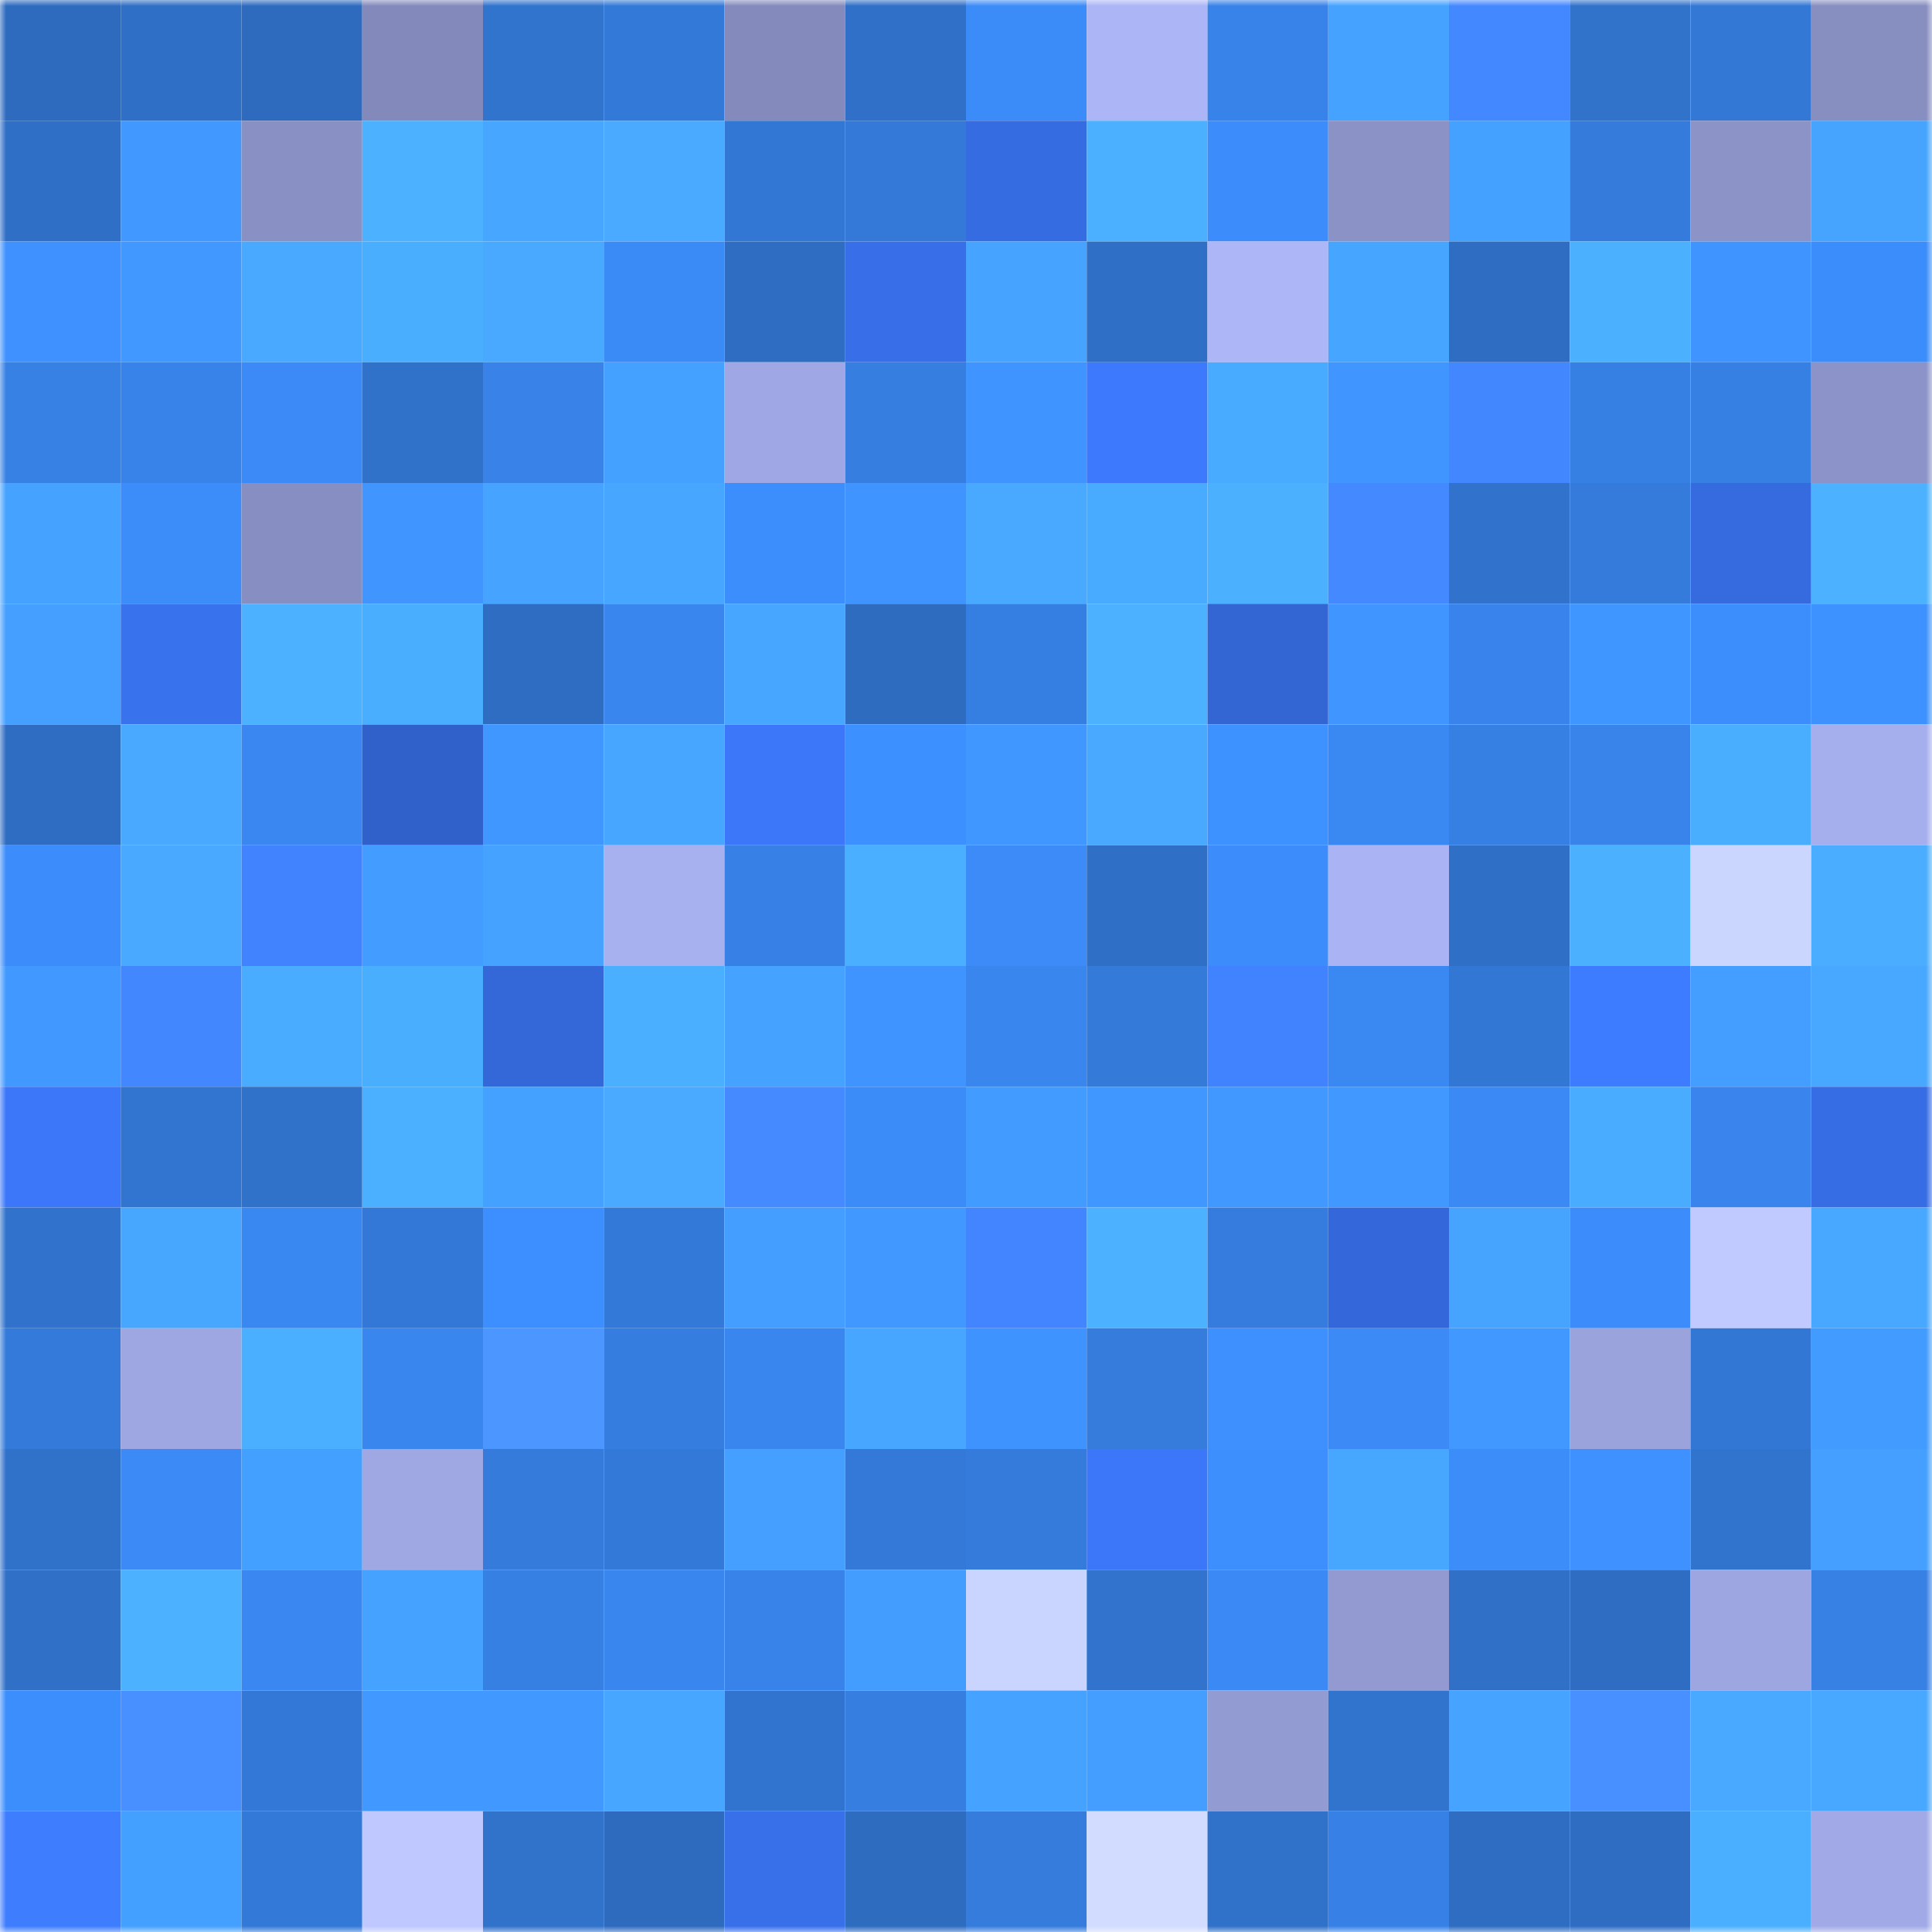 <svg viewBox="0 0 160 160" fill="none" role="img" xmlns="http://www.w3.org/2000/svg" width="240" height="240" name="basenames%2Ctatawa.base.eth"><mask id="1965787377" mask-type="alpha" maskUnits="userSpaceOnUse" x="0" y="0" width="160" height="160"><rect width="160" height="160" fill="#FFFFFF"></rect></mask><g mask="url(#1965787377)"><rect x="0" y="0" width="10" height="10" fill="#2e6bbf"></rect><rect x="10" y="0" width="10" height="10" fill="#2f6fc5"></rect><rect x="20" y="0" width="10" height="10" fill="#2e6bbf"></rect><rect x="30" y="0" width="10" height="10" fill="#838abb"></rect><rect x="40" y="0" width="10" height="10" fill="#3174ce"></rect><rect x="50" y="0" width="10" height="10" fill="#3379d7"></rect><rect x="60" y="0" width="10" height="10" fill="#848bbc"></rect><rect x="70" y="0" width="10" height="10" fill="#3070c8"></rect><rect x="80" y="0" width="10" height="10" fill="#3b8bf8"></rect><rect x="90" y="0" width="10" height="10" fill="#acb5f6"></rect><rect x="100" y="0" width="10" height="10" fill="#3883e9"></rect><rect x="110" y="0" width="10" height="10" fill="#45a3ff"></rect><rect x="120" y="0" width="10" height="10" fill="#4488ff"></rect><rect x="130" y="0" width="10" height="10" fill="#3172cb"></rect><rect x="140" y="0" width="10" height="10" fill="#3378d5"></rect><rect x="150" y="0" width="10" height="10" fill="#878ec0"></rect><rect x="0" y="10" width="10" height="10" fill="#2f6fc6"></rect><rect x="10" y="10" width="10" height="10" fill="#4199ff"></rect><rect x="20" y="10" width="10" height="10" fill="#8991c4"></rect><rect x="30" y="10" width="10" height="10" fill="#4cb2ff"></rect><rect x="40" y="10" width="10" height="10" fill="#47a6ff"></rect><rect x="50" y="10" width="10" height="10" fill="#49aaff"></rect><rect x="60" y="10" width="10" height="10" fill="#3377d4"></rect><rect x="70" y="10" width="10" height="10" fill="#3479d8"></rect><rect x="80" y="10" width="10" height="10" fill="#366ce2"></rect><rect x="90" y="10" width="10" height="10" fill="#4bb0ff"></rect><rect x="100" y="10" width="10" height="10" fill="#3c8dfb"></rect><rect x="110" y="10" width="10" height="10" fill="#8b92c6"></rect><rect x="120" y="10" width="10" height="10" fill="#44a1ff"></rect><rect x="130" y="10" width="10" height="10" fill="#347bdb"></rect><rect x="140" y="10" width="10" height="10" fill="#8c93c7"></rect><rect x="150" y="10" width="10" height="10" fill="#46a4ff"></rect><rect x="0" y="20" width="10" height="10" fill="#3e91ff"></rect><rect x="10" y="20" width="10" height="10" fill="#4199ff"></rect><rect x="20" y="20" width="10" height="10" fill="#48a9ff"></rect><rect x="30" y="20" width="10" height="10" fill="#4aaeff"></rect><rect x="40" y="20" width="10" height="10" fill="#48a9ff"></rect><rect x="50" y="20" width="10" height="10" fill="#3b8bf7"></rect><rect x="60" y="20" width="10" height="10" fill="#2e6dc2"></rect><rect x="70" y="20" width="10" height="10" fill="#386fe8"></rect><rect x="80" y="20" width="10" height="10" fill="#46a3ff"></rect><rect x="90" y="20" width="10" height="10" fill="#2f6fc5"></rect><rect x="100" y="20" width="10" height="10" fill="#adb6f7"></rect><rect x="110" y="20" width="10" height="10" fill="#46a5ff"></rect><rect x="120" y="20" width="10" height="10" fill="#2e6dc2"></rect><rect x="130" y="20" width="10" height="10" fill="#4bb1ff"></rect><rect x="140" y="20" width="10" height="10" fill="#3f94ff"></rect><rect x="150" y="20" width="10" height="10" fill="#3c8dfc"></rect><rect x="0" y="30" width="10" height="10" fill="#3781e5"></rect><rect x="10" y="30" width="10" height="10" fill="#3883e9"></rect><rect x="20" y="30" width="10" height="10" fill="#3b8af7"></rect><rect x="30" y="30" width="10" height="10" fill="#3071ca"></rect><rect x="40" y="30" width="10" height="10" fill="#3882e8"></rect><rect x="50" y="30" width="10" height="10" fill="#45a1ff"></rect><rect x="60" y="30" width="10" height="10" fill="#9fa8e4"></rect><rect x="70" y="30" width="10" height="10" fill="#367ee0"></rect><rect x="80" y="30" width="10" height="10" fill="#3f94ff"></rect><rect x="90" y="30" width="10" height="10" fill="#3d79fd"></rect><rect x="100" y="30" width="10" height="10" fill="#49abff"></rect><rect x="110" y="30" width="10" height="10" fill="#4095ff"></rect><rect x="120" y="30" width="10" height="10" fill="#4387ff"></rect><rect x="130" y="30" width="10" height="10" fill="#367fe3"></rect><rect x="140" y="30" width="10" height="10" fill="#367fe3"></rect><rect x="150" y="30" width="10" height="10" fill="#8c93c8"></rect><rect x="0" y="40" width="10" height="10" fill="#45a2ff"></rect><rect x="10" y="40" width="10" height="10" fill="#3c8cf9"></rect><rect x="20" y="40" width="10" height="10" fill="#878ec1"></rect><rect x="30" y="40" width="10" height="10" fill="#4095ff"></rect><rect x="40" y="40" width="10" height="10" fill="#46a3ff"></rect><rect x="50" y="40" width="10" height="10" fill="#47a6ff"></rect><rect x="60" y="40" width="10" height="10" fill="#3c8efd"></rect><rect x="70" y="40" width="10" height="10" fill="#3f94ff"></rect><rect x="80" y="40" width="10" height="10" fill="#48a9ff"></rect><rect x="90" y="40" width="10" height="10" fill="#49abff"></rect><rect x="100" y="40" width="10" height="10" fill="#4bb1ff"></rect><rect x="110" y="40" width="10" height="10" fill="#4489ff"></rect><rect x="120" y="40" width="10" height="10" fill="#3172cc"></rect><rect x="130" y="40" width="10" height="10" fill="#347bdb"></rect><rect x="140" y="40" width="10" height="10" fill="#366be0"></rect><rect x="150" y="40" width="10" height="10" fill="#4cb1ff"></rect><rect x="0" y="50" width="10" height="10" fill="#449fff"></rect><rect x="10" y="50" width="10" height="10" fill="#3972ed"></rect><rect x="20" y="50" width="10" height="10" fill="#4cb2ff"></rect><rect x="30" y="50" width="10" height="10" fill="#4aaeff"></rect><rect x="40" y="50" width="10" height="10" fill="#2e6dc2"></rect><rect x="50" y="50" width="10" height="10" fill="#3986ef"></rect><rect x="60" y="50" width="10" height="10" fill="#47a6ff"></rect><rect x="70" y="50" width="10" height="10" fill="#2e6cc0"></rect><rect x="80" y="50" width="10" height="10" fill="#367fe2"></rect><rect x="90" y="50" width="10" height="10" fill="#4cb2ff"></rect><rect x="100" y="50" width="10" height="10" fill="#3365d3"></rect><rect x="110" y="50" width="10" height="10" fill="#4095ff"></rect><rect x="120" y="50" width="10" height="10" fill="#3884ec"></rect><rect x="130" y="50" width="10" height="10" fill="#4096ff"></rect><rect x="140" y="50" width="10" height="10" fill="#3c8efd"></rect><rect x="150" y="50" width="10" height="10" fill="#3e92ff"></rect><rect x="0" y="60" width="10" height="10" fill="#2f6dc3"></rect><rect x="10" y="60" width="10" height="10" fill="#48a9ff"></rect><rect x="20" y="60" width="10" height="10" fill="#3a87f1"></rect><rect x="30" y="60" width="10" height="10" fill="#3061ca"></rect><rect x="40" y="60" width="10" height="10" fill="#4097ff"></rect><rect x="50" y="60" width="10" height="10" fill="#47a6ff"></rect><rect x="60" y="60" width="10" height="10" fill="#3c77f9"></rect><rect x="70" y="60" width="10" height="10" fill="#3d90ff"></rect><rect x="80" y="60" width="10" height="10" fill="#4097ff"></rect><rect x="90" y="60" width="10" height="10" fill="#48a9ff"></rect><rect x="100" y="60" width="10" height="10" fill="#3e92ff"></rect><rect x="110" y="60" width="10" height="10" fill="#3a88f2"></rect><rect x="120" y="60" width="10" height="10" fill="#3680e4"></rect><rect x="130" y="60" width="10" height="10" fill="#3884eb"></rect><rect x="140" y="60" width="10" height="10" fill="#4aaeff"></rect><rect x="150" y="60" width="10" height="10" fill="#a6afed"></rect><rect x="0" y="70" width="10" height="10" fill="#3c8dfb"></rect><rect x="10" y="70" width="10" height="10" fill="#48a9ff"></rect><rect x="20" y="70" width="10" height="10" fill="#4182ff"></rect><rect x="30" y="70" width="10" height="10" fill="#439cff"></rect><rect x="40" y="70" width="10" height="10" fill="#45a2ff"></rect><rect x="50" y="70" width="10" height="10" fill="#a8b1f0"></rect><rect x="60" y="70" width="10" height="10" fill="#3781e6"></rect><rect x="70" y="70" width="10" height="10" fill="#4bafff"></rect><rect x="80" y="70" width="10" height="10" fill="#3c8bf9"></rect><rect x="90" y="70" width="10" height="10" fill="#2f6fc5"></rect><rect x="100" y="70" width="10" height="10" fill="#3c8dfb"></rect><rect x="110" y="70" width="10" height="10" fill="#aab3f3"></rect><rect x="120" y="70" width="10" height="10" fill="#2f6fc6"></rect><rect x="130" y="70" width="10" height="10" fill="#4bb1ff"></rect><rect x="140" y="70" width="10" height="10" fill="#cbd6ff"></rect><rect x="150" y="70" width="10" height="10" fill="#4aadff"></rect><rect x="0" y="80" width="10" height="10" fill="#4199ff"></rect><rect x="10" y="80" width="10" height="10" fill="#4387ff"></rect><rect x="20" y="80" width="10" height="10" fill="#49acff"></rect><rect x="30" y="80" width="10" height="10" fill="#4aaeff"></rect><rect x="40" y="80" width="10" height="10" fill="#3468d9"></rect><rect x="50" y="80" width="10" height="10" fill="#4aafff"></rect><rect x="60" y="80" width="10" height="10" fill="#45a2ff"></rect><rect x="70" y="80" width="10" height="10" fill="#3f94ff"></rect><rect x="80" y="80" width="10" height="10" fill="#3986ef"></rect><rect x="90" y="80" width="10" height="10" fill="#347ad9"></rect><rect x="100" y="80" width="10" height="10" fill="#4182ff"></rect><rect x="110" y="80" width="10" height="10" fill="#3a88f2"></rect><rect x="120" y="80" width="10" height="10" fill="#3377d4"></rect><rect x="130" y="80" width="10" height="10" fill="#3e7cff"></rect><rect x="140" y="80" width="10" height="10" fill="#439eff"></rect><rect x="150" y="80" width="10" height="10" fill="#48a8ff"></rect><rect x="0" y="90" width="10" height="10" fill="#3c77fa"></rect><rect x="10" y="90" width="10" height="10" fill="#3275d1"></rect><rect x="20" y="90" width="10" height="10" fill="#3071c9"></rect><rect x="30" y="90" width="10" height="10" fill="#4bb0ff"></rect><rect x="40" y="90" width="10" height="10" fill="#44a1ff"></rect><rect x="50" y="90" width="10" height="10" fill="#49aaff"></rect><rect x="60" y="90" width="10" height="10" fill="#458aff"></rect><rect x="70" y="90" width="10" height="10" fill="#3b8bf8"></rect><rect x="80" y="90" width="10" height="10" fill="#429bff"></rect><rect x="90" y="90" width="10" height="10" fill="#4097ff"></rect><rect x="100" y="90" width="10" height="10" fill="#4198ff"></rect><rect x="110" y="90" width="10" height="10" fill="#4198ff"></rect><rect x="120" y="90" width="10" height="10" fill="#3a89f4"></rect><rect x="130" y="90" width="10" height="10" fill="#49acff"></rect><rect x="140" y="90" width="10" height="10" fill="#3985ed"></rect><rect x="150" y="90" width="10" height="10" fill="#376de4"></rect><rect x="0" y="100" width="10" height="10" fill="#3173cc"></rect><rect x="10" y="100" width="10" height="10" fill="#47a7ff"></rect><rect x="20" y="100" width="10" height="10" fill="#3987f0"></rect><rect x="30" y="100" width="10" height="10" fill="#3378d6"></rect><rect x="40" y="100" width="10" height="10" fill="#3d8efe"></rect><rect x="50" y="100" width="10" height="10" fill="#3379d7"></rect><rect x="60" y="100" width="10" height="10" fill="#449eff"></rect><rect x="70" y="100" width="10" height="10" fill="#4199ff"></rect><rect x="80" y="100" width="10" height="10" fill="#4285ff"></rect><rect x="90" y="100" width="10" height="10" fill="#4cb2ff"></rect><rect x="100" y="100" width="10" height="10" fill="#357cde"></rect><rect x="110" y="100" width="10" height="10" fill="#3468da"></rect><rect x="120" y="100" width="10" height="10" fill="#46a4ff"></rect><rect x="130" y="100" width="10" height="10" fill="#3c8dfb"></rect><rect x="140" y="100" width="10" height="10" fill="#c0caff"></rect><rect x="150" y="100" width="10" height="10" fill="#48a8ff"></rect><rect x="0" y="110" width="10" height="10" fill="#347ada"></rect><rect x="10" y="110" width="10" height="10" fill="#9fa7e3"></rect><rect x="20" y="110" width="10" height="10" fill="#4bafff"></rect><rect x="30" y="110" width="10" height="10" fill="#3986ee"></rect><rect x="40" y="110" width="10" height="10" fill="#4c97ff"></rect><rect x="50" y="110" width="10" height="10" fill="#357ddf"></rect><rect x="60" y="110" width="10" height="10" fill="#3986ef"></rect><rect x="70" y="110" width="10" height="10" fill="#47a6ff"></rect><rect x="80" y="110" width="10" height="10" fill="#3e93ff"></rect><rect x="90" y="110" width="10" height="10" fill="#357cdd"></rect><rect x="100" y="110" width="10" height="10" fill="#3e90ff"></rect><rect x="110" y="110" width="10" height="10" fill="#3b8af6"></rect><rect x="120" y="110" width="10" height="10" fill="#4199ff"></rect><rect x="130" y="110" width="10" height="10" fill="#9ba3dd"></rect><rect x="140" y="110" width="10" height="10" fill="#3377d4"></rect><rect x="150" y="110" width="10" height="10" fill="#429bff"></rect><rect x="0" y="120" width="10" height="10" fill="#3071ca"></rect><rect x="10" y="120" width="10" height="10" fill="#3b8af5"></rect><rect x="20" y="120" width="10" height="10" fill="#44a0ff"></rect><rect x="30" y="120" width="10" height="10" fill="#a0a8e4"></rect><rect x="40" y="120" width="10" height="10" fill="#347bdb"></rect><rect x="50" y="120" width="10" height="10" fill="#3379d7"></rect><rect x="60" y="120" width="10" height="10" fill="#449fff"></rect><rect x="70" y="120" width="10" height="10" fill="#3479d8"></rect><rect x="80" y="120" width="10" height="10" fill="#347bdb"></rect><rect x="90" y="120" width="10" height="10" fill="#3c77f9"></rect><rect x="100" y="120" width="10" height="10" fill="#3d8ffe"></rect><rect x="110" y="120" width="10" height="10" fill="#47a7ff"></rect><rect x="120" y="120" width="10" height="10" fill="#3c8cfa"></rect><rect x="130" y="120" width="10" height="10" fill="#3e91ff"></rect><rect x="140" y="120" width="10" height="10" fill="#3174ce"></rect><rect x="150" y="120" width="10" height="10" fill="#449fff"></rect><rect x="0" y="130" width="10" height="10" fill="#3070c7"></rect><rect x="10" y="130" width="10" height="10" fill="#4cb2ff"></rect><rect x="20" y="130" width="10" height="10" fill="#3a87f1"></rect><rect x="30" y="130" width="10" height="10" fill="#45a3ff"></rect><rect x="40" y="130" width="10" height="10" fill="#367fe3"></rect><rect x="50" y="130" width="10" height="10" fill="#3986ef"></rect><rect x="60" y="130" width="10" height="10" fill="#3883ea"></rect><rect x="70" y="130" width="10" height="10" fill="#439dff"></rect><rect x="80" y="130" width="10" height="10" fill="#c9d4ff"></rect><rect x="90" y="130" width="10" height="10" fill="#3173cd"></rect><rect x="100" y="130" width="10" height="10" fill="#3b89f5"></rect><rect x="110" y="130" width="10" height="10" fill="#929ad1"></rect><rect x="120" y="130" width="10" height="10" fill="#3070c7"></rect><rect x="130" y="130" width="10" height="10" fill="#2f6dc3"></rect><rect x="140" y="130" width="10" height="10" fill="#9da6e1"></rect><rect x="150" y="130" width="10" height="10" fill="#3780e4"></rect><rect x="0" y="140" width="10" height="10" fill="#3c8efd"></rect><rect x="10" y="140" width="10" height="10" fill="#4890ff"></rect><rect x="20" y="140" width="10" height="10" fill="#3378d6"></rect><rect x="30" y="140" width="10" height="10" fill="#4198ff"></rect><rect x="40" y="140" width="10" height="10" fill="#4198ff"></rect><rect x="50" y="140" width="10" height="10" fill="#47a6ff"></rect><rect x="60" y="140" width="10" height="10" fill="#3174cf"></rect><rect x="70" y="140" width="10" height="10" fill="#367ee0"></rect><rect x="80" y="140" width="10" height="10" fill="#45a3ff"></rect><rect x="90" y="140" width="10" height="10" fill="#439eff"></rect><rect x="100" y="140" width="10" height="10" fill="#939bd3"></rect><rect x="110" y="140" width="10" height="10" fill="#3174ce"></rect><rect x="120" y="140" width="10" height="10" fill="#46a3ff"></rect><rect x="130" y="140" width="10" height="10" fill="#488fff"></rect><rect x="140" y="140" width="10" height="10" fill="#48a9ff"></rect><rect x="150" y="140" width="10" height="10" fill="#48a8ff"></rect><rect x="0" y="150" width="10" height="10" fill="#3f7dff"></rect><rect x="10" y="150" width="10" height="10" fill="#44a0ff"></rect><rect x="20" y="150" width="10" height="10" fill="#3379d7"></rect><rect x="30" y="150" width="10" height="10" fill="#bfc9ff"></rect><rect x="40" y="150" width="10" height="10" fill="#3172cb"></rect><rect x="50" y="150" width="10" height="10" fill="#2e6bbf"></rect><rect x="60" y="150" width="10" height="10" fill="#3870ea"></rect><rect x="70" y="150" width="10" height="10" fill="#2e6cc0"></rect><rect x="80" y="150" width="10" height="10" fill="#357cdd"></rect><rect x="90" y="150" width="10" height="10" fill="#d1dcff"></rect><rect x="100" y="150" width="10" height="10" fill="#3071c9"></rect><rect x="110" y="150" width="10" height="10" fill="#3781e6"></rect><rect x="120" y="150" width="10" height="10" fill="#2e6dc2"></rect><rect x="130" y="150" width="10" height="10" fill="#2f6dc3"></rect><rect x="140" y="150" width="10" height="10" fill="#4bafff"></rect><rect x="150" y="150" width="10" height="10" fill="#a1aae6"></rect></g></svg>